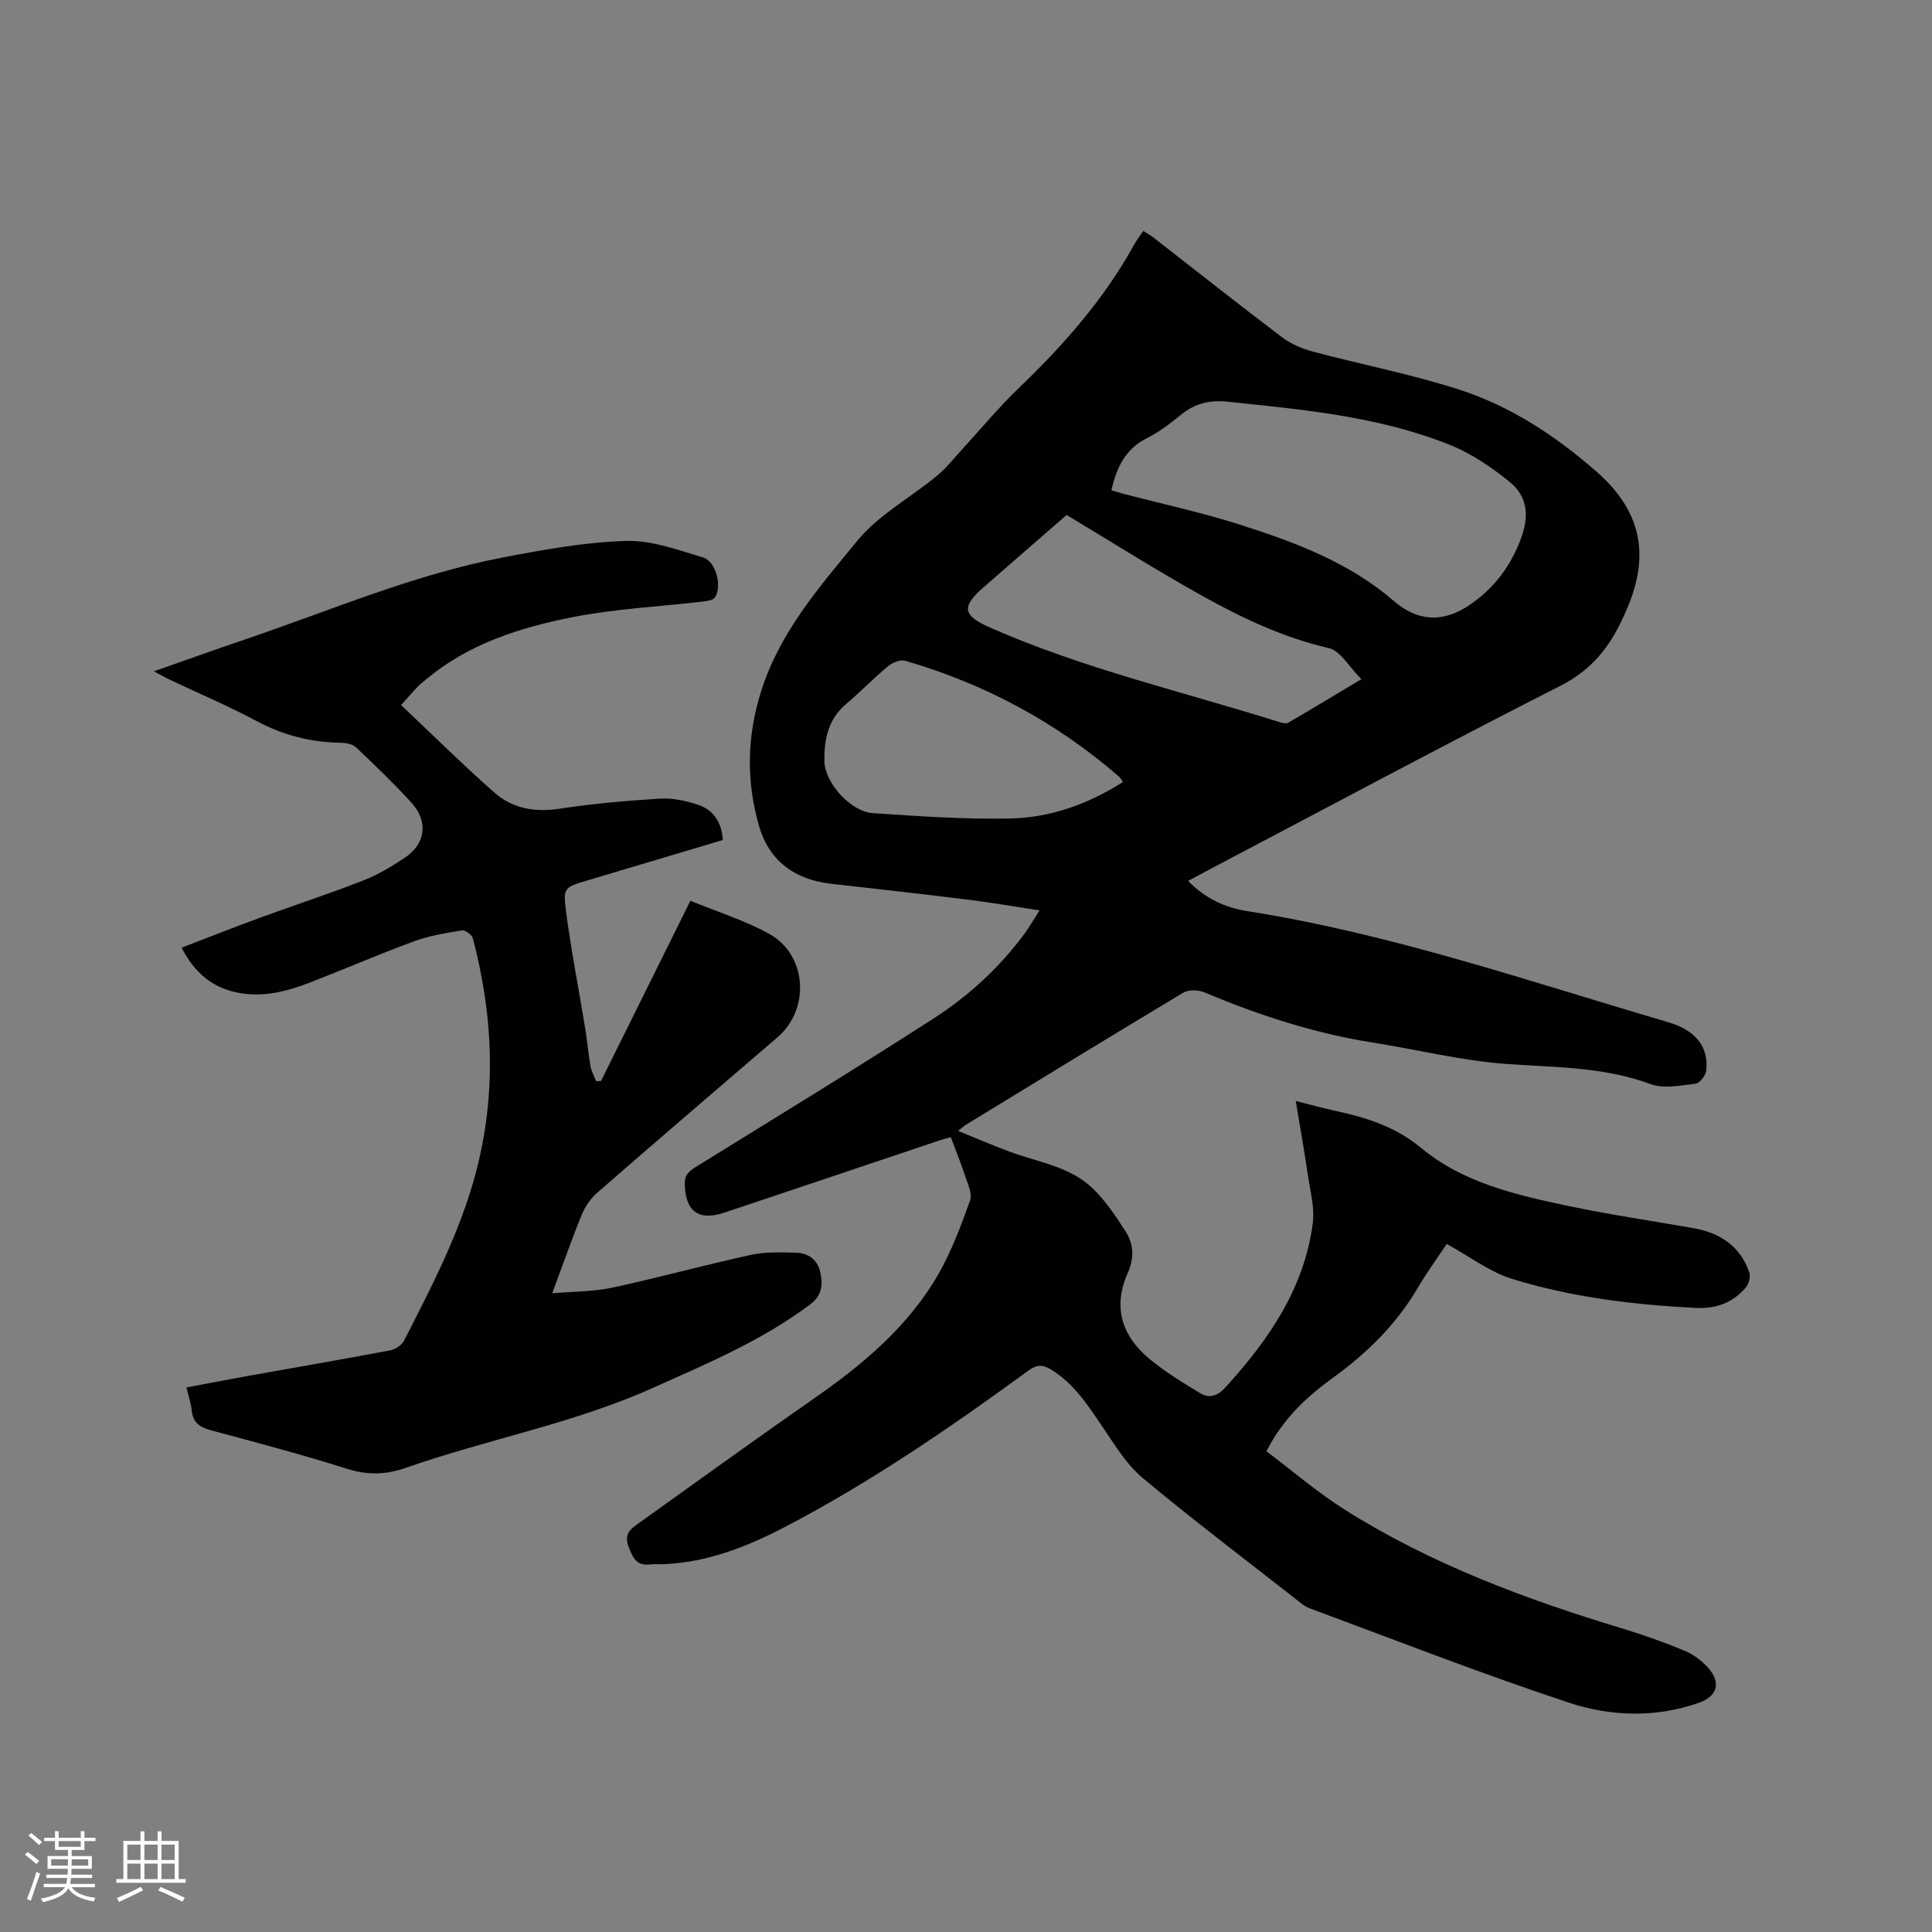 <svg enable-background="new 0 0 400 400" viewBox="0 0 400 400" xmlns="http://www.w3.org/2000/svg"><rect x="0" y="0" width="400" height="400" fill="#808080" stroke="none"/><path d="m299.53 257.55c-1.79 2.7-4.06 5.78-5.98 9.06-4.43 7.56-10.51 13.52-17.53 18.61-5.45 3.96-10.35 8.43-13.82 15.25 5.37 4.04 10.58 8.55 16.34 12.17 17.79 11.2 37.32 18.46 57.34 24.52 4.35 1.32 8.65 2.85 12.85 4.59 1.8.74 3.53 2.03 4.85 3.47 2.83 3.11 2.03 5.97-1.88 7.34-8.97 3.14-18.25 2.82-26.91-.05-18.07-5.98-35.81-12.92-53.67-19.54-1.15-.43-2.14-1.35-3.14-2.13-10.51-8.24-21.18-16.3-31.42-24.86-3.32-2.77-5.7-6.76-8.19-10.41-3.05-4.48-5.91-9.03-10.69-11.98-1.77-1.09-3-1.11-4.74.16-16.18 11.82-32.7 23.15-50.5 32.43-7.85 4.09-16.01 7.28-25 7.67-.95.04-1.91-.06-2.85.05-2.86.34-3.58-1.41-4.46-3.71-.96-2.51.32-3.55 1.9-4.68 12.07-8.62 24.07-17.32 36.24-25.78 10.19-7.09 19.65-14.92 25.93-25.79 2.79-4.82 4.76-10.16 6.65-15.42.5-1.4-.51-3.43-1.05-5.1-.83-2.55-1.85-5.05-2.94-7.97-.15.04-1.23.3-2.27.64-14.86 4.98-29.71 9.99-44.57 14.96-5.4 1.8-8.1-.23-8.25-5.87-.06-2.12 1.13-2.86 2.65-3.8 16.3-10.09 32.67-20.08 48.79-30.46 7.32-4.71 13.77-10.62 18.97-17.71.99-1.35 1.83-2.82 3.05-4.72-5.19-.79-9.94-1.62-14.71-2.21-9.46-1.17-18.94-2.23-28.42-3.3-7.62-.86-12.93-4.77-15.02-12.19-2.57-9.14-2.45-18.18.44-27.47 3.85-12.39 12.14-21.81 20-31.39 4.4-5.36 11-8.9 16.47-13.42 2-1.66 3.63-3.77 5.41-5.7 3.8-4.12 7.37-8.48 11.41-12.35 9.3-8.92 17.76-18.47 24.01-29.83.5-.91 1.16-1.74 1.89-2.82.76.5 1.47.88 2.1 1.37 8.87 6.9 17.68 13.88 26.64 20.66 1.86 1.4 4.2 2.38 6.47 2.98 10.01 2.67 20.23 4.64 30.07 7.8 10.69 3.43 20.03 9.58 28.49 16.97 9.18 8.03 11.22 17.02 6.44 28.29-.45 1.07-.94 2.13-1.45 3.18-2.76 5.62-6.46 9.91-12.39 12.92-24.26 12.33-48.25 25.19-72.34 37.86-1.49.78-2.96 1.58-4.75 2.54 3.54 3.67 7.69 5.54 12.31 6.27 29.82 4.7 58.28 14.54 87.1 22.99 5.81 1.7 8.4 5.27 7.85 10.03-.12 1.01-1.33 2.59-2.18 2.69-3.09.37-6.58 1.11-9.32.1-9.77-3.63-19.88-3.44-30.01-4.19-9.24-.69-18.35-2.97-27.53-4.42-12.11-1.91-23.63-5.67-34.89-10.41-1.24-.52-3.25-.56-4.34.09-15.09 9.04-30.08 18.23-45.09 27.4-.34.21-.63.5-1.52 1.21 3.79 1.54 7.13 2.99 10.54 4.26 6.01 2.24 12.73 3.09 17.51 7.82 2.59 2.56 4.67 5.69 6.65 8.78 1.67 2.62 1.77 5.56.44 8.51-3.19 7.11-1.23 13.1 4.5 17.86 3.23 2.67 6.86 4.89 10.46 7.07 1.88 1.14 3.59.62 5.25-1.21 8.93-9.79 16.29-20.44 18.07-33.93.43-3.24-.52-6.68-1.01-10.01-.72-4.91-1.59-9.79-2.51-15.34 3.07.77 5.65 1.48 8.26 2.05 6.41 1.4 12.36 3.24 17.71 7.68 8.78 7.28 19.85 9.77 30.75 12.06 8.49 1.78 17.1 3.03 25.65 4.54 5.5.97 9.67 3.74 11.54 9.19.3.87-.12 2.38-.75 3.12-2.7 3.15-6.11 4.41-10.41 4.2-12.85-.66-25.59-2.2-37.87-5.98-4.71-1.46-8.87-4.66-13.62-7.26zm-69.42-156.05c.77.23 1.55.49 2.35.7 8.18 2.14 16.47 3.92 24.51 6.5 11.29 3.62 22.42 7.79 31.61 15.73 5.02 4.34 10.3 4.51 15.77.76 4.99-3.41 8.35-7.9 10.49-13.53 1.74-4.58 1.56-8.76-2.23-11.84-3.72-3.03-7.87-5.86-12.28-7.65-14.79-5.97-30.56-7.37-46.25-9.01-3.7-.39-6.79.41-9.66 2.78-2.2 1.81-4.54 3.55-7.07 4.84-4.41 2.23-6.18 6.06-7.24 10.72zm-9.27 5.12c-5.91 5.14-11.6 10.06-17.26 15.02-4.64 4.06-4.19 5.82 1.38 8.28 19.33 8.53 39.89 13.27 59.93 19.58.57.18 1.37.39 1.8.14 4.81-2.79 9.57-5.67 15.17-9.02-2.56-2.55-4.34-5.88-6.75-6.44-9.33-2.14-17.81-6.16-26.02-10.72-9.52-5.27-18.72-11.12-28.25-16.84zm11.66 55.28c-.35-.48-.53-.86-.82-1.11-12.98-11.26-27.78-19.2-44.25-23.98-1.02-.3-2.68.38-3.59 1.14-3.01 2.5-5.74 5.34-8.73 7.87-3.69 3.12-4.48 7.35-4.43 11.72.05 4.55 5.49 10.51 10.01 10.81 9.48.63 18.99 1.31 28.46 1.11 8.3-.18 16.12-2.95 23.35-7.56z" fill="#010103"/><path d="m37.6 196.21c5.48-2.1 10.77-4.2 16.12-6.16 7.15-2.62 14.4-4.99 21.5-7.76 3.03-1.18 5.89-2.91 8.61-4.72 4.3-2.86 4.89-7.52 1.36-11.38-3.65-3.99-7.55-7.75-11.48-11.46-.72-.69-2.1-.93-3.18-.95-6.14-.1-11.83-1.52-17.3-4.44-5.87-3.14-12.03-5.75-18.06-8.61-.91-.43-1.79-.94-3.31-1.74 6.69-2.34 12.72-4.52 18.78-6.57 17.73-6.01 35.02-13.47 53.51-17.01 8.41-1.61 16.94-3.16 25.46-3.42 5.3-.16 10.75 1.87 15.98 3.44 2.67.8 3.98 6.13 2.4 8.29-.42.58-1.63.72-2.51.83-9.03 1.06-18.18 1.48-27.07 3.25-10.81 2.15-21.36 5.49-30.11 12.79-.65.54-1.33 1.06-1.91 1.67-1.09 1.14-2.11 2.34-3.35 3.72 6.5 6.13 12.73 12.31 19.3 18.1 3.72 3.27 8.3 4.14 13.4 3.37 6.9-1.05 13.89-1.68 20.86-2.1 2.66-.16 5.5.43 8.04 1.31 3.1 1.08 4.79 3.64 5.02 7.25-9.38 2.8-18.69 5.58-28 8.36-4.8 1.43-5.13 1.47-4.46 6.51 1.07 8.08 2.64 16.09 3.96 24.13.43 2.61.64 5.26 1.1 7.86.19 1.06.77 2.06 1.17 3.08.34-.02.68-.03 1.01-.05 6.13-12.36 12.26-24.71 18.5-37.31 5.56 2.29 11.18 4.04 16.24 6.81 7.92 4.32 8.62 15.6 1.79 21.46-12.47 10.7-24.95 21.4-37.34 32.19-1.36 1.19-2.5 2.87-3.19 4.55-2.07 5.06-3.87 10.24-6.11 16.26 4.56-.4 8.58-.34 12.41-1.16 9.61-2.08 19.11-4.69 28.72-6.79 3.04-.66 6.3-.53 9.45-.45 2.41.07 4.3 1.45 4.87 3.86.59 2.52.55 4.89-1.97 6.78-10 7.55-21.42 12.32-32.73 17.39-16.42 7.36-34.14 10.58-51 16.49-4.19 1.47-7.97 1.57-12.24.22-9.28-2.94-18.7-5.43-28.11-7.96-2.29-.62-3.78-1.54-4.03-4.08-.14-1.45-.64-2.87-1.1-4.8 4.33-.82 8.53-1.64 12.73-2.39 9.8-1.76 19.61-3.43 29.39-5.28 1.07-.2 2.42-1.04 2.9-1.96 5.78-11.31 11.66-22.56 14.93-34.96 4.27-16.22 3.57-32.31-.64-48.37-.19-.74-1.59-1.78-2.27-1.67-3.33.54-6.72 1.09-9.87 2.24-7.25 2.66-14.34 5.74-21.54 8.53-4.88 1.9-9.91 3.19-15.21 2.08-5.18-1.07-8.81-4.19-11.42-9.27z" fill="#010103"/><g fill="#fcfbfa"><path d="m5.17 384 .55-.58c.85.61 1.65 1.24 2.4 1.87l-.59.64c-.83-.73-1.62-1.38-2.36-1.93m1.22 9.53-.82-.34c.71-1.76 1.37-3.64 1.98-5.63.24.13.5.25.76.36-.6 1.67-1.24 3.54-1.92 5.61m-.5-13.5.57-.54c.56.44 1.31 1.06 2.26 1.87l-.64.64c-.68-.66-1.41-1.32-2.19-1.97m3.25.46h2.24v-1.36h.77v1.36h4.57v-1.36h.76v1.36h2.28v.69h-2.28v1.84h-2.64v1.26h4.18v2.64h-4.21c0 .45-.02.86-.05 1.21h4.32v.69h-4.38c-.04.34-.1.75-.19 1.22h5.15v.69h-4.82c.87 1.19 2.51 1.92 4.93 2.19-.17.31-.3.57-.37.76-2.77-.49-4.52-1.41-5.26-2.76-.56 1.26-2.3 2.23-5.24 2.9-.12-.24-.26-.48-.43-.72 2.73-.55 4.38-1.34 4.96-2.38h-4.38v-.69h4.65c.1-.38.17-.79.21-1.22h-4.32v-.69h4.4c.03-.34.05-.75.05-1.21h-4.2v-2.64h4.23v-1.26h-2.69v-1.84h-2.24zm1.46 4.46v1.29h3.45c.01-.4.02-.57.01-.53v-.32-.45h-3.46zm1.55-2.59h4.57v-1.19h-4.57zm6.11 2.59h-3.42v.77c-.01.19-.01.37-.02.53h3.44z"/><path d="m32.63 379.16h.82v1.98h3.54v7.89h1.46v.78h-14.37v-.78h1.46v-7.89h3.54v-1.98h.82v1.98h2.73zm-3.49 11.48.5.73c-1.61.82-3.28 1.63-5 2.41-.13-.27-.28-.55-.44-.82 1.75-.72 3.4-1.49 4.94-2.32m-2.78-5.55h2.73v-3.18h-2.73zm0 3.95h2.73v-3.2h-2.73zm3.54-3.95h2.73v-3.18h-2.73zm0 3.95h2.73v-3.2h-2.73zm7.89 4.68c-1.84-.92-3.51-1.7-5.02-2.32l.45-.73c1.89.8 3.57 1.55 5.04 2.23zm-1.62-11.81h-2.73v3.18h2.73zm-2.73 7.13h2.73v-3.2h-2.73z"/></g></svg>